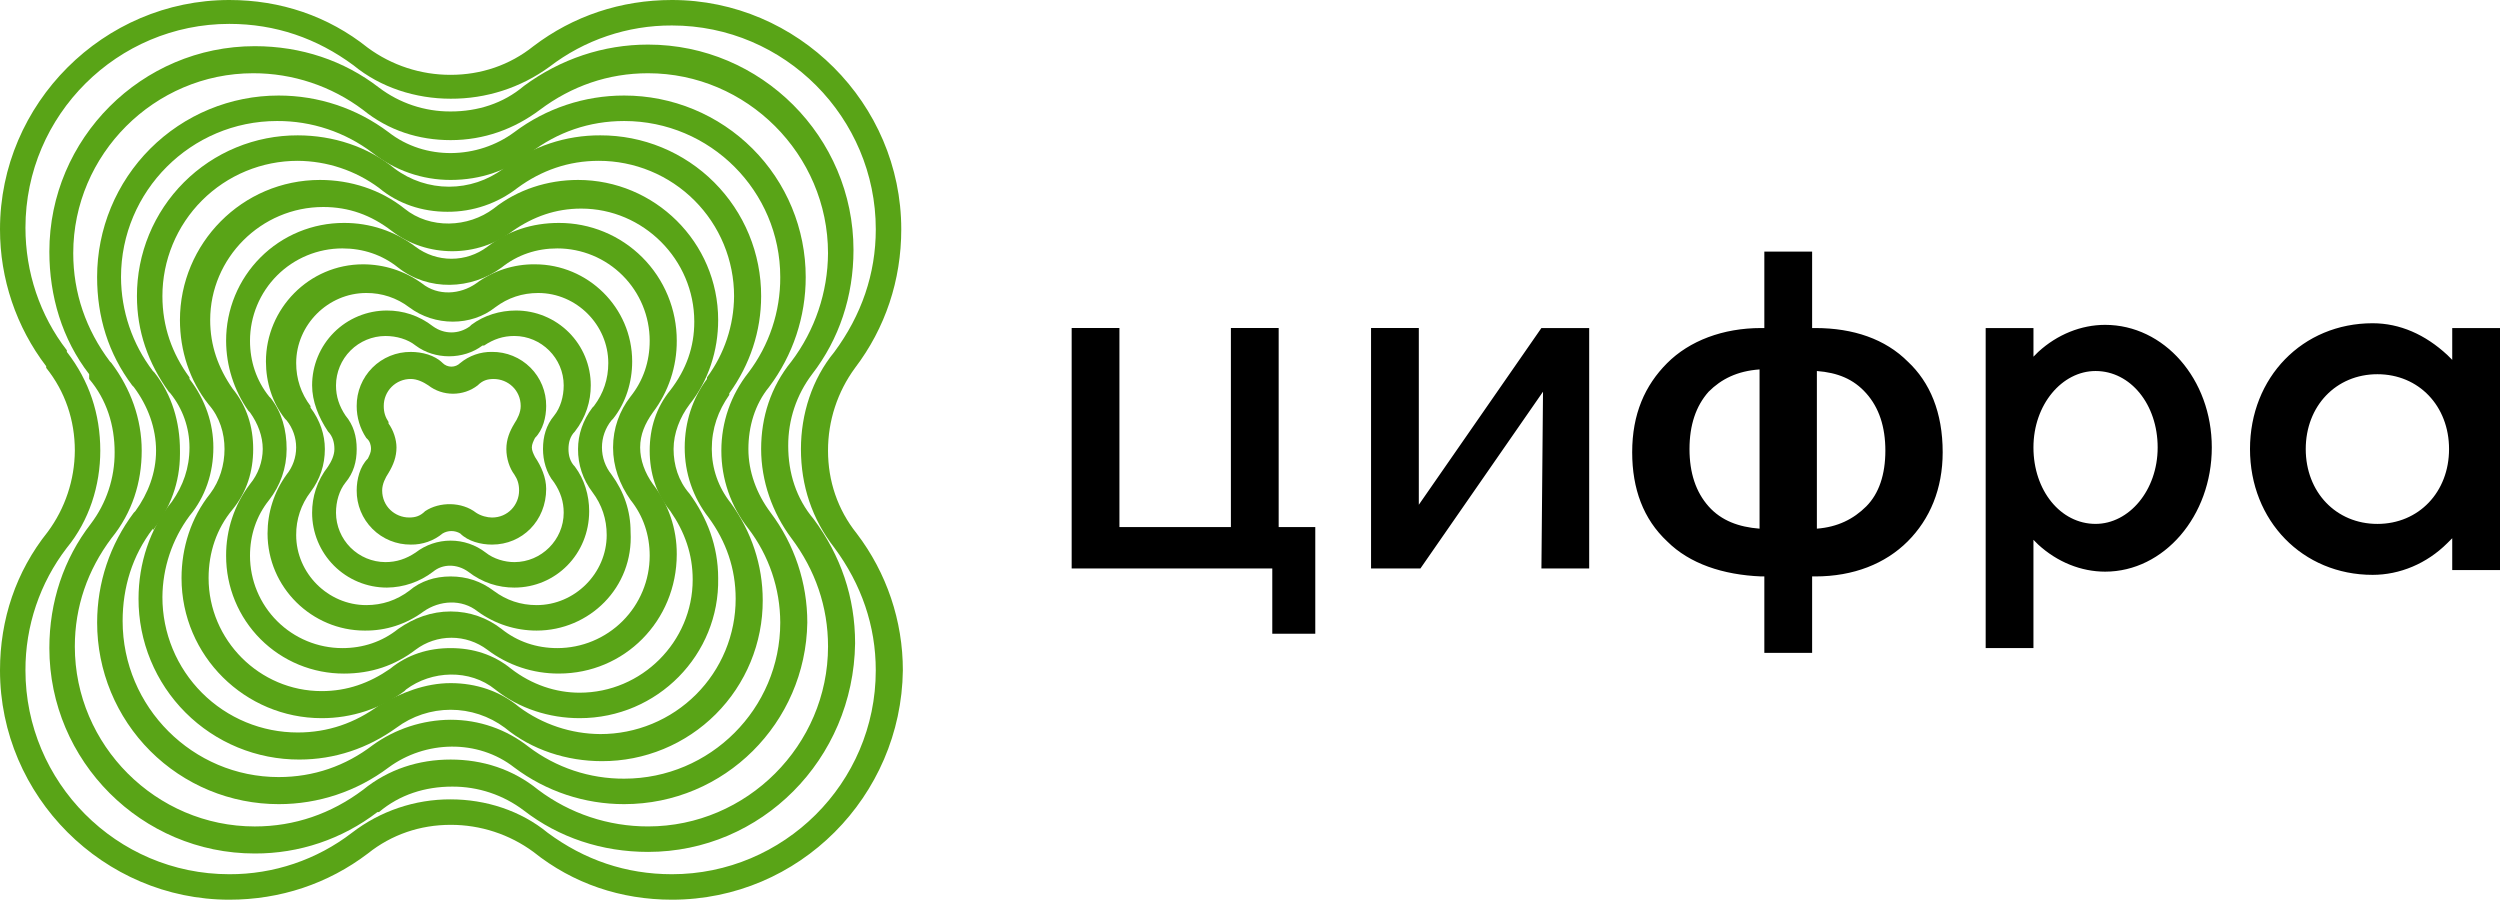 <?xml version="1.0" encoding="UTF-8"?> <svg xmlns="http://www.w3.org/2000/svg" width="500" height="180" viewBox="0 0 500 180" fill="none"> <path d="M129.615 170.381C120.38 170.381 111.785 167.518 104.776 162.1C100.655 158.975 95.618 157.296 90.446 157.323C85.032 157.323 79.937 158.918 75.797 162.418H75.478C68.448 167.823 59.821 170.736 50.953 170.699C28.342 170.699 9.871 152.228 9.871 129.616C9.871 120.381 12.738 111.782 18.152 104.777C21.277 100.656 22.956 95.619 22.928 90.447C22.928 85.034 21.338 79.934 17.834 75.794V74.843C12.42 67.835 9.871 59.236 9.871 50.318C9.871 27.707 28.342 9.235 50.953 9.235C60.189 9.235 68.788 12.099 75.797 17.517C79.918 20.642 84.955 22.321 90.127 22.293C95.541 22.293 100.636 20.698 104.776 17.198C112.103 11.785 120.698 8.917 129.615 8.917C152.231 8.917 170.698 27.388 170.698 50C170.698 59.236 167.835 67.835 162.421 74.839C159.296 78.961 157.617 83.998 157.644 89.17C157.644 94.583 159.235 99.682 162.739 103.823C168.153 111.145 171.02 119.426 171.02 128.662C170.698 151.91 152.231 170.381 129.615 170.381ZM90.127 151.91C96.495 151.91 102.549 153.823 107.644 157.964C113.977 162.728 121.69 165.298 129.615 165.286C149.363 165.286 165.607 149.046 165.607 129.298C165.607 121.335 163.058 114.009 158.281 107.645C154.458 102.546 152.227 96.178 152.227 89.806C152.227 83.443 154.14 77.389 158.281 72.294C162.994 66.054 165.563 58.456 165.603 50.636C165.603 30.893 149.363 14.649 129.615 14.649C121.657 14.649 114.33 17.198 107.962 21.975C102.867 25.793 96.813 28.025 90.127 28.025C83.755 28.025 77.706 26.112 72.611 21.975C66.277 17.209 58.562 14.637 50.635 14.649C30.891 14.649 14.648 30.889 14.648 50.636C14.648 58.599 17.197 65.926 21.974 72.29L22.292 72.612C26.114 77.707 28.342 83.757 28.342 90.129C28.342 96.496 26.433 102.546 22.292 107.641C17.515 114.013 14.966 121.335 14.966 129.298C14.966 149.046 31.206 165.29 50.958 165.29C58.916 165.29 66.243 162.741 72.611 157.964C77.706 153.823 83.755 151.91 90.127 151.91Z" fill="#59A417"></path> <path d="M134.398 179.939C124.203 179.939 114.65 176.753 106.687 170.381C101.888 166.853 96.085 164.956 90.129 164.968C84.075 164.968 78.344 166.881 73.567 170.704C65.604 176.753 56.05 179.939 45.86 179.939C20.703 179.939 2.69018e-05 159.237 2.69018e-05 134.075C2.69018e-05 123.885 3.182 114.331 9.554 106.368C13.032 101.665 14.928 95.979 14.967 90.129C14.967 84.075 13.058 78.344 9.236 73.567V73.248C3.235 65.38 -0.011 55.755 2.69018e-05 45.86C2.69018e-05 20.703 20.703 0 45.86 0C56.05 0 65.604 3.182 73.567 9.554C78.366 13.083 84.171 14.98 90.129 14.967C96.178 14.967 101.91 13.058 106.691 9.236C114.645 3.186 124.199 0 134.394 0C159.551 0 180.253 20.703 180.253 45.86C180.253 56.05 177.067 65.604 171.018 73.567C167.489 78.367 165.592 84.171 165.604 90.129C165.604 96.178 167.514 101.91 171.336 106.691C177.337 114.559 180.582 124.184 180.572 134.079C180.253 159.237 159.873 179.939 134.398 179.939ZM90.125 159.873C97.129 159.873 104.133 162.104 109.55 166.563C116.877 171.976 125.154 174.844 134.394 174.844C156.687 174.844 175.154 156.691 175.154 134.079C175.154 125.158 172.29 116.881 166.877 109.554C162.414 103.823 160.187 97.133 160.187 89.811C160.187 82.802 162.419 75.798 166.877 70.381C172.29 63.058 175.158 54.777 175.158 45.86C175.158 23.566 157.001 5.095 134.394 5.095C125.526 5.059 116.899 7.972 109.869 13.376C104.136 17.552 97.217 19.783 90.125 19.744C83.116 19.744 76.112 17.512 70.699 13.058C63.372 7.645 55.091 4.777 45.856 4.777C23.562 4.777 5.091 22.93 5.091 45.542C5.091 54.459 7.959 63.058 13.372 70.062V70.385C17.831 76.116 20.058 82.802 20.058 90.129C20.058 97.133 17.827 104.137 13.372 109.554C7.969 116.583 5.056 125.209 5.091 134.075C5.091 156.369 23.244 174.844 45.856 174.844C54.721 174.879 63.347 171.966 70.376 166.563C76.033 162.201 82.981 159.847 90.125 159.873Z" fill="#59A417"></path> <path d="M124.84 160.828C116.916 160.839 109.203 158.269 102.869 153.505C95.543 147.77 85.034 148.092 77.708 153.505C71.373 158.27 63.659 160.84 55.733 160.828C50.964 160.83 46.242 159.892 41.836 158.069C37.43 156.245 33.427 153.571 30.055 150.199C26.684 146.827 24.009 142.824 22.186 138.418C20.362 134.012 19.424 129.29 19.427 124.522C19.427 116.559 21.976 108.918 26.753 102.546L27.071 102.228C29.617 98.724 31.212 94.583 31.212 90.129C31.212 85.666 29.617 81.211 26.749 77.389L26.435 77.071C21.654 70.699 19.422 63.377 19.422 55.414C19.42 50.645 20.358 45.923 22.182 41.517C24.005 37.112 26.68 33.108 30.051 29.737C33.423 26.365 37.426 23.691 41.832 21.867C46.238 20.043 50.96 19.105 55.728 19.108C63.691 19.108 71.336 21.657 77.704 26.434C85.03 32.166 95.539 31.848 102.861 26.434C109.195 21.668 116.91 19.096 124.836 19.108C129.605 19.105 134.327 20.043 138.733 21.867C143.138 23.691 147.142 26.365 150.513 29.737C153.885 33.108 156.559 37.112 158.383 41.517C160.207 45.923 161.145 50.645 161.142 55.414C161.155 63.34 158.585 71.055 153.82 77.389C150.952 80.893 149.679 85.352 149.679 89.811C149.679 94.269 151.27 98.724 154.138 102.546C158.903 108.881 161.473 116.595 161.461 124.522C161.142 144.588 144.903 160.828 124.836 160.828H124.84ZM90.129 143.952C95.861 143.952 101.274 145.861 105.733 149.365C111.228 153.531 117.944 155.77 124.84 155.733C142.039 155.733 156.051 141.72 156.051 124.522C156.036 117.732 153.799 111.133 149.684 105.732C146.171 101.291 144.263 95.792 144.27 90.129C144.27 84.393 146.179 78.98 149.684 74.521C153.85 69.026 156.088 62.31 156.051 55.414C156.051 38.215 142.043 24.203 124.84 24.203C117.836 24.203 111.464 26.434 106.051 30.575C101.592 34.075 96.179 35.988 90.129 35.988C84.465 35.996 78.965 34.089 74.522 30.575C69.027 26.407 62.311 24.167 55.414 24.203C38.216 24.203 24.203 38.215 24.203 55.414C24.221 62.205 26.461 68.804 30.579 74.203L30.898 74.521C34.398 78.984 35.993 84.397 35.993 90.129V90.765C35.993 96.497 34.08 101.592 30.579 106.055V105.732C26.439 111.146 24.526 117.517 24.526 124.203C24.526 141.402 38.538 155.414 55.737 155.414C62.745 155.414 69.113 153.183 74.526 149.047C79.07 145.762 84.523 143.981 90.129 143.952Z" fill="#59A417"></path> <path d="M120.381 152.232C113.376 152.232 106.372 150.001 100.959 145.538C97.828 143.21 94.03 141.953 90.128 141.953C86.227 141.953 82.429 143.21 79.298 145.538C73.566 149.683 66.88 151.91 59.876 151.91C55.648 151.922 51.46 151.098 47.552 149.486C43.644 147.874 40.093 145.505 37.103 142.516C34.114 139.527 31.745 135.976 30.132 132.068C28.519 128.16 27.695 123.972 27.706 119.745C27.706 112.74 29.938 105.736 34.392 100.319C36.624 97.137 37.897 93.629 37.897 89.492C37.894 85.553 36.546 81.733 34.074 78.666L33.756 78.344C29.616 72.612 27.388 66.24 27.388 59.236C27.377 55.009 28.201 50.821 29.813 46.913C31.426 43.006 33.795 39.455 36.784 36.466C39.773 33.477 43.323 31.108 47.231 29.496C51.139 27.883 55.327 27.059 59.554 27.07C66.562 27.07 73.566 29.302 78.98 33.757C82.11 36.083 85.907 37.34 89.808 37.34C93.709 37.34 97.506 36.083 100.637 33.757L100.955 33.438C106.45 29.272 113.166 27.034 120.062 27.07C124.29 27.059 128.478 27.883 132.385 29.496C136.293 31.108 139.843 33.477 142.832 36.466C145.822 39.455 148.19 43.006 149.803 46.913C151.415 50.821 152.239 55.009 152.228 59.236C152.228 66.24 149.997 72.93 145.86 78.662V78.98C143.629 82.162 142.356 85.67 142.356 89.806C142.356 93.629 143.629 97.451 146.178 100.637C150.319 106.369 152.546 113.059 152.546 120.063C152.558 124.29 151.733 128.478 150.121 132.386C148.509 136.293 146.14 139.844 143.151 142.833C140.162 145.822 136.611 148.191 132.703 149.803C128.796 151.416 124.608 152.244 120.381 152.232ZM90.128 136.625C95.224 136.625 100 138.216 103.823 141.402C108.526 144.88 114.213 146.775 120.062 146.815C123.618 146.818 127.139 146.121 130.425 144.762C133.71 143.403 136.696 141.409 139.21 138.895C141.724 136.381 143.718 133.396 145.078 130.111C146.437 126.825 147.136 123.304 147.133 119.749C147.133 113.695 145.224 108.282 141.72 103.505C138.6 99.502 136.918 94.567 136.943 89.492C136.943 84.393 138.534 79.616 141.401 75.798V75.476C144.88 70.772 146.775 65.086 146.815 59.236C146.817 55.681 146.119 52.16 144.76 48.874C143.401 45.589 141.407 42.604 138.894 40.09C136.38 37.575 133.395 35.581 130.11 34.222C126.825 32.862 123.304 32.163 119.748 32.166C113.695 32.166 108.281 34.075 103.505 37.579C99.502 40.698 94.567 42.381 89.492 42.356C84.397 42.356 79.616 40.765 75.798 37.579C71.093 34.1 65.405 32.204 59.554 32.166C55.998 32.162 52.477 32.86 49.191 34.219C45.906 35.578 42.921 37.572 40.406 40.086C37.892 42.599 35.898 45.584 34.538 48.87C33.179 52.155 32.481 55.676 32.483 59.232C32.483 65.286 34.392 70.699 37.897 75.476V75.798C41.078 79.934 42.673 84.711 42.673 89.492C42.673 94.588 41.083 99.364 37.897 103.187C34.418 107.89 32.523 113.577 32.483 119.426C32.48 122.982 33.178 126.504 34.537 129.79C35.897 133.076 37.891 136.061 40.405 138.575C42.919 141.09 45.905 143.084 49.191 144.443C52.476 145.802 55.998 146.5 59.554 146.497C65.603 146.497 71.017 144.588 75.794 141.084C80.256 138.534 85.033 136.625 90.128 136.625Z" fill="#59A417"></path> <path d="M115.926 143.633C109.873 143.633 103.819 141.72 99.046 137.898C93.951 133.757 86.306 134.079 81.211 137.898L80.893 138.22C76.093 141.749 70.288 143.646 64.331 143.633C49.042 143.633 36.306 131.212 36.306 115.608C36.306 109.554 38.215 103.501 42.037 98.728C43.951 96.178 44.905 92.996 44.905 89.811C44.905 86.629 43.951 83.439 41.723 80.893C37.897 76.116 35.988 70.067 35.988 64.013C35.988 48.723 48.409 35.988 64.013 35.988C70.067 35.988 76.116 37.897 80.893 41.719C85.988 45.86 93.633 45.542 98.728 41.719C103.505 37.897 109.554 35.988 115.608 35.988C130.893 35.988 143.633 48.409 143.633 64.013C143.633 70.067 141.72 76.116 137.898 80.893C135.988 83.439 134.716 86.624 134.716 89.811C134.716 92.992 135.666 96.178 137.898 98.728C141.402 103.505 143.633 109.236 143.633 115.608C143.951 130.893 131.53 143.633 115.926 143.633ZM90.129 129.621C94.587 129.621 98.724 130.893 102.232 133.761C106.373 136.943 111.149 138.538 115.926 138.538C128.344 138.538 138.538 128.344 138.538 115.926C138.538 110.827 136.943 106.368 134.075 102.232C131.212 98.728 129.939 94.587 129.939 90.124C129.939 85.67 131.212 81.529 134.079 78.025C137.261 73.885 138.856 69.43 138.856 64.331C138.856 51.913 128.662 41.719 116.245 41.719C111.149 41.719 106.687 43.314 102.55 46.182C95.542 51.595 85.352 51.595 78.344 46.182C74.203 42.996 69.748 41.401 64.649 41.401C52.232 41.401 42.037 51.591 42.037 64.013C42.037 69.108 43.633 73.567 46.5 77.707C49.364 81.211 50.637 85.352 50.637 89.811C50.637 94.269 49.364 98.406 46.496 101.91C43.314 105.732 41.719 110.509 41.719 115.608C41.719 128.026 51.909 138.22 64.331 138.22C69.426 138.22 73.885 136.625 78.025 133.757C81.529 130.893 85.67 129.621 90.129 129.621Z" fill="#59A417"></path> <path d="M111.785 134.712C106.614 134.74 101.577 133.063 97.455 129.939C95.388 128.389 92.873 127.55 90.289 127.55C87.706 127.55 85.191 128.389 83.124 129.939C78.984 133.121 74.207 134.716 68.793 134.716C65.696 134.723 62.628 134.119 59.765 132.938C56.903 131.756 54.301 130.02 52.111 127.831C49.921 125.641 48.185 123.04 47.003 120.177C45.821 117.315 45.216 114.247 45.223 111.15C45.196 105.977 46.875 100.94 50 96.819C51.63 94.846 52.531 92.37 52.55 89.811C52.55 87.261 51.595 84.715 50 82.484L49.682 82.166C46.792 78.065 45.235 73.174 45.223 68.157C45.215 65.06 45.82 61.992 47.002 59.128C48.184 56.265 49.919 53.664 52.11 51.474C54.3 49.283 56.901 47.547 59.764 46.366C62.627 45.184 65.696 44.579 68.793 44.587C73.966 44.56 79.003 46.239 83.124 49.364C85.191 50.914 87.706 51.752 90.289 51.752C92.873 51.752 95.388 50.914 97.455 49.364C101.595 46.182 106.372 44.587 111.785 44.587C114.882 44.58 117.95 45.185 120.812 46.367C123.675 47.548 126.275 49.284 128.465 51.474C130.655 53.663 132.39 56.264 133.572 59.127C134.754 61.989 135.359 65.057 135.352 68.153C135.379 73.326 133.7 78.363 130.575 82.484C128.984 84.715 128.029 86.947 128.029 89.492C128.029 92.038 128.98 94.587 130.575 96.819C133.693 100.82 135.376 105.754 135.352 110.827C135.352 124.207 124.843 134.712 111.785 134.712ZM90.132 122.294C93.951 122.294 97.455 123.567 100.318 125.798C103.504 128.344 107.327 129.621 111.467 129.621C116.365 129.617 121.061 127.67 124.525 124.207C127.988 120.744 129.935 116.047 129.938 111.15C129.938 107.009 128.666 103.187 126.116 100.001C123.885 96.819 122.612 93.315 122.612 89.492C122.612 85.67 123.889 82.166 126.116 79.302C128.666 76.116 129.938 72.294 129.938 68.153C129.935 63.255 127.988 58.559 124.525 55.096C121.061 51.633 116.365 49.685 111.467 49.682C107.327 49.682 103.504 50.955 100.318 53.505C94.269 57.963 85.669 58.281 79.616 53.505C76.434 50.955 72.612 49.682 68.471 49.682C63.573 49.685 58.877 51.633 55.414 55.096C51.95 58.559 50.003 63.255 50 68.153C50 72.294 51.277 76.116 53.822 79.302L54.14 79.62C56.372 82.484 57.326 85.988 57.326 89.811C57.326 93.633 56.054 97.137 53.822 100.001C51.277 103.183 50 107.009 50 111.15C50.003 116.047 51.95 120.744 55.414 124.207C58.877 127.67 63.573 129.617 68.471 129.621C72.612 129.621 76.434 128.348 79.62 125.798C82.802 123.567 86.31 122.294 90.132 122.294Z" fill="#59A417"></path> <path d="M107.327 126.116C103.094 126.121 98.967 124.783 95.542 122.294C92.36 119.745 87.897 120.063 84.716 122.294C81.313 124.827 77.172 126.17 72.93 126.116C62.422 126.116 53.509 117.517 53.509 106.687C53.509 102.546 54.777 98.406 57.327 94.906C58.559 93.37 59.231 91.461 59.231 89.492C59.231 87.524 58.559 85.614 57.327 84.079L57.009 83.757C54.459 80.575 53.187 76.434 53.187 72.294C53.187 61.781 61.786 52.864 72.612 52.864C76.753 52.864 80.893 54.141 84.397 56.686C87.579 59.236 92.042 58.918 95.224 56.686C98.626 54.153 102.768 52.81 107.009 52.864C117.518 52.864 126.435 61.463 126.435 72.294C126.435 76.434 125.162 80.575 122.613 83.757L122.294 84.075C121.062 85.61 120.391 87.52 120.391 89.488C120.391 91.457 121.062 93.366 122.294 94.901C124.844 98.406 126.117 102.228 126.117 106.368C126.753 117.517 117.836 126.116 107.327 126.116ZM90.129 115.29C93.311 115.29 96.183 116.24 98.728 118.154C101.278 120.063 104.141 121.021 107.327 121.021C114.972 121.021 121.34 114.649 121.34 107.005C121.34 103.823 120.385 100.955 118.472 98.41C116.588 95.941 115.581 92.915 115.608 89.81C115.608 86.943 116.563 84.075 118.476 81.529L118.79 81.211C120.704 78.662 121.658 75.798 121.658 72.612C121.658 64.967 115.29 58.599 107.65 58.599C104.46 58.599 101.596 59.55 99.046 61.463C94.269 65.285 86.947 65.285 81.848 61.463C79.38 59.581 76.356 58.573 73.253 58.599C65.608 58.599 59.236 64.967 59.236 72.608C59.236 75.794 60.195 78.662 62.104 81.211V81.529C64.017 84.075 64.972 86.943 64.972 89.81C64.972 92.992 64.013 95.86 62.104 98.406C60.219 100.874 59.21 103.899 59.236 107.005C59.236 114.649 65.608 121.021 73.253 121.021C76.435 121.021 79.302 120.063 81.848 118.154C84.079 116.24 86.947 115.29 90.129 115.29Z" fill="#59A417"></path> <path d="M102.868 117.518C99.687 117.518 96.501 116.563 93.633 114.336C91.401 112.741 88.538 112.741 86.624 114.336C83.972 116.37 80.731 117.486 77.389 117.518C75.423 117.52 73.476 117.134 71.659 116.383C69.842 115.631 68.191 114.529 66.801 113.139C65.41 111.748 64.308 110.098 63.557 108.281C62.805 106.464 62.42 104.517 62.422 102.551C62.422 99.365 63.376 96.179 65.604 93.315C66.244 92.356 66.881 91.084 66.881 89.811C66.881 88.538 66.562 87.261 65.608 86.307C63.695 83.439 62.422 80.257 62.422 77.071C62.42 75.105 62.805 73.158 63.557 71.341C64.308 69.524 65.41 67.873 66.801 66.483C68.191 65.093 69.842 63.99 71.659 63.239C73.476 62.487 75.423 62.102 77.389 62.104C80.575 62.104 83.761 63.059 86.624 65.286C88.856 66.881 91.72 66.881 93.951 65.286L94.269 64.968C96.819 63.059 100.001 62.104 103.187 62.104C105.153 62.102 107.1 62.487 108.917 63.239C110.734 63.99 112.385 65.093 113.775 66.483C115.165 67.873 116.267 69.524 117.019 71.341C117.77 73.158 118.156 75.105 118.154 77.071C118.154 80.253 117.199 83.439 114.972 86.307C114.013 87.261 113.695 88.538 113.695 89.811C113.695 91.084 114.013 92.356 114.972 93.315C116.881 95.86 117.835 99.046 117.835 102.232C117.835 110.827 111.149 117.518 102.868 117.518ZM97.137 110.513C98.728 111.786 100.955 112.422 102.868 112.422C108.282 112.422 112.74 107.96 112.74 102.546C112.74 100.319 112.104 98.41 110.831 96.497C109.236 94.588 108.6 92.038 108.6 89.811C108.6 87.261 109.236 85.034 110.831 83.121C112.104 81.53 112.74 79.302 112.74 77.071C112.74 71.658 108.282 67.195 102.864 67.195C100.637 67.195 98.728 67.835 96.819 69.108H96.496C92.678 71.976 86.943 71.976 83.124 69.108C81.529 67.835 79.302 67.199 77.071 67.199C74.456 67.212 71.952 68.257 70.103 70.106C68.254 71.956 67.211 74.46 67.199 77.075C67.199 79.302 67.835 81.212 69.108 83.121C70.703 85.034 71.339 87.261 71.339 89.811C71.339 92.356 70.703 94.588 69.108 96.497C67.835 98.092 67.199 100.319 67.199 102.551C67.212 105.165 68.257 107.669 70.106 109.518C71.956 111.367 74.46 112.411 77.075 112.422C79.302 112.422 81.211 111.786 83.12 110.513C85.128 108.964 87.593 108.124 90.129 108.124C92.665 108.124 95.129 108.964 97.137 110.513Z" fill="#59A417"></path> <path d="M98.409 108.918C96.177 108.918 93.632 108.282 92.037 106.687C91.506 106.374 90.901 106.209 90.285 106.209C89.668 106.209 89.063 106.374 88.533 106.687C86.745 108.165 84.488 108.956 82.169 108.918C80.744 108.93 79.33 108.658 78.011 108.119C76.692 107.579 75.493 106.782 74.485 105.774C73.477 104.767 72.679 103.568 72.139 102.249C71.599 100.93 71.327 99.517 71.338 98.091C71.338 95.86 71.975 93.31 73.57 91.719C73.884 91.083 74.202 90.447 74.202 89.806C74.202 88.856 73.884 88.215 73.566 87.897L73.247 87.579C71.997 85.691 71.333 83.476 71.338 81.211C71.327 79.786 71.599 78.373 72.139 77.054C72.679 75.736 73.476 74.538 74.484 73.53C75.491 72.522 76.689 71.725 78.008 71.185C79.327 70.645 80.74 70.373 82.165 70.385C84.396 70.385 86.942 71.017 88.533 72.612C89 73.071 89.629 73.329 90.285 73.329C90.94 73.329 91.569 73.071 92.037 72.612C93.827 71.132 96.087 70.341 98.409 70.38C99.834 70.369 101.247 70.641 102.565 71.181C103.884 71.721 105.082 72.518 106.09 73.526C107.098 74.533 107.895 75.731 108.435 77.05C108.975 78.369 109.247 79.782 109.235 81.207C109.235 83.439 108.599 85.988 107.004 87.579C106.686 88.215 106.367 88.852 106.367 89.488C106.367 90.129 106.686 90.765 107.004 91.401C108.281 93.31 109.235 95.542 109.235 97.769C109.235 104.141 104.458 108.918 98.409 108.918ZM95.223 102.546C96.177 103.182 97.454 103.505 98.404 103.505C101.591 103.505 103.818 100.955 103.818 98.091C103.818 96.815 103.504 95.86 102.867 94.906C101.909 93.629 101.272 91.719 101.272 89.81C101.272 87.897 101.909 86.306 102.867 84.711C103.504 83.761 104.14 82.48 104.14 81.211C104.14 78.025 101.591 75.798 98.727 75.798C97.45 75.798 96.495 76.112 95.541 77.071C92.673 79.302 88.537 79.302 85.665 77.071C84.714 76.434 83.438 75.794 82.165 75.794C81.452 75.788 80.746 75.925 80.087 76.195C79.427 76.465 78.829 76.863 78.325 77.367C77.821 77.871 77.422 78.47 77.152 79.129C76.882 79.788 76.746 80.495 76.751 81.207C76.751 82.484 77.07 83.439 77.706 84.393V84.711C78.661 85.988 79.297 87.897 79.297 89.488C79.297 91.401 78.661 92.992 77.706 94.587C77.07 95.538 76.433 96.815 76.433 98.087C76.433 101.273 78.979 103.501 81.847 103.501C83.119 103.501 84.078 103.182 85.028 102.228C87.896 100.319 92.355 100.319 95.223 102.546Z" fill="#59A417"></path> <path d="M490.446 65.608V71.976L489.491 71.021C485.033 66.881 479.938 64.649 474.524 64.649C460.512 64.649 449.999 75.476 449.999 89.811C449.999 104.141 460.512 114.972 474.524 114.972C479.938 114.972 485.351 112.74 489.491 108.6L490.446 107.645V114.013H500V65.608H490.446ZM475.479 104.782C467.198 104.782 461.148 98.41 461.148 89.811C461.148 81.215 467.198 74.844 475.479 74.844C483.76 74.844 489.81 81.211 489.81 89.811C489.81 98.406 483.76 104.782 475.479 104.782ZM308.279 113.695H317.837V65.608H308.279L283.763 100.951V65.6H274.209V113.691H284.085L308.602 78.339L308.284 113.691L308.279 113.695ZM254.457 126.753H263.056V105.414H255.734V65.604H246.18V105.414H223.886V65.604H214.333V113.695H254.457V126.753ZM381.532 72.294C377.069 67.835 370.706 65.608 363.061 65.608H362.424V50.319H352.867V65.608H352.23C344.585 65.608 337.9 68.153 333.441 72.612C328.982 77.075 326.437 82.802 326.437 90.447C326.437 97.773 328.668 103.823 333.441 108.282C337.904 112.74 344.59 114.972 352.23 115.286H352.867V130.575H362.424V115.286H363.061C370.706 115.286 377.069 112.74 381.532 108.282C385.991 103.823 388.536 97.773 388.536 90.447C388.536 82.484 385.991 76.434 381.532 72.294ZM351.912 105.732C347.771 105.414 344.267 104.141 341.722 101.278C339.172 98.41 337.9 94.587 337.9 89.811C337.9 85.034 339.172 81.211 341.722 78.344C344.271 75.798 347.453 74.203 351.912 73.885V105.732ZM373.251 101.278C370.701 103.823 367.52 105.414 363.375 105.732V74.203C367.52 74.525 370.701 75.798 373.251 78.666C375.801 81.529 377.073 85.352 377.073 90.129C377.073 94.906 375.796 98.724 373.251 101.278ZM421.02 64.972C416.243 64.972 411.466 66.881 407.644 70.385L406.693 71.339V65.608H397.135V129.617H406.689V107.964L407.644 108.918C411.466 112.422 416.243 114.331 421.02 114.331C432.805 114.331 442.359 103.187 442.359 89.496C442.359 75.798 432.805 64.972 421.02 64.972ZM419.111 104.778C412.103 104.778 406.689 98.092 406.689 89.492C406.689 80.897 412.421 74.203 419.111 74.203C426.115 74.203 431.532 80.897 431.532 89.492C431.532 98.088 425.797 104.778 419.111 104.778Z" fill="black"></path> </svg> 